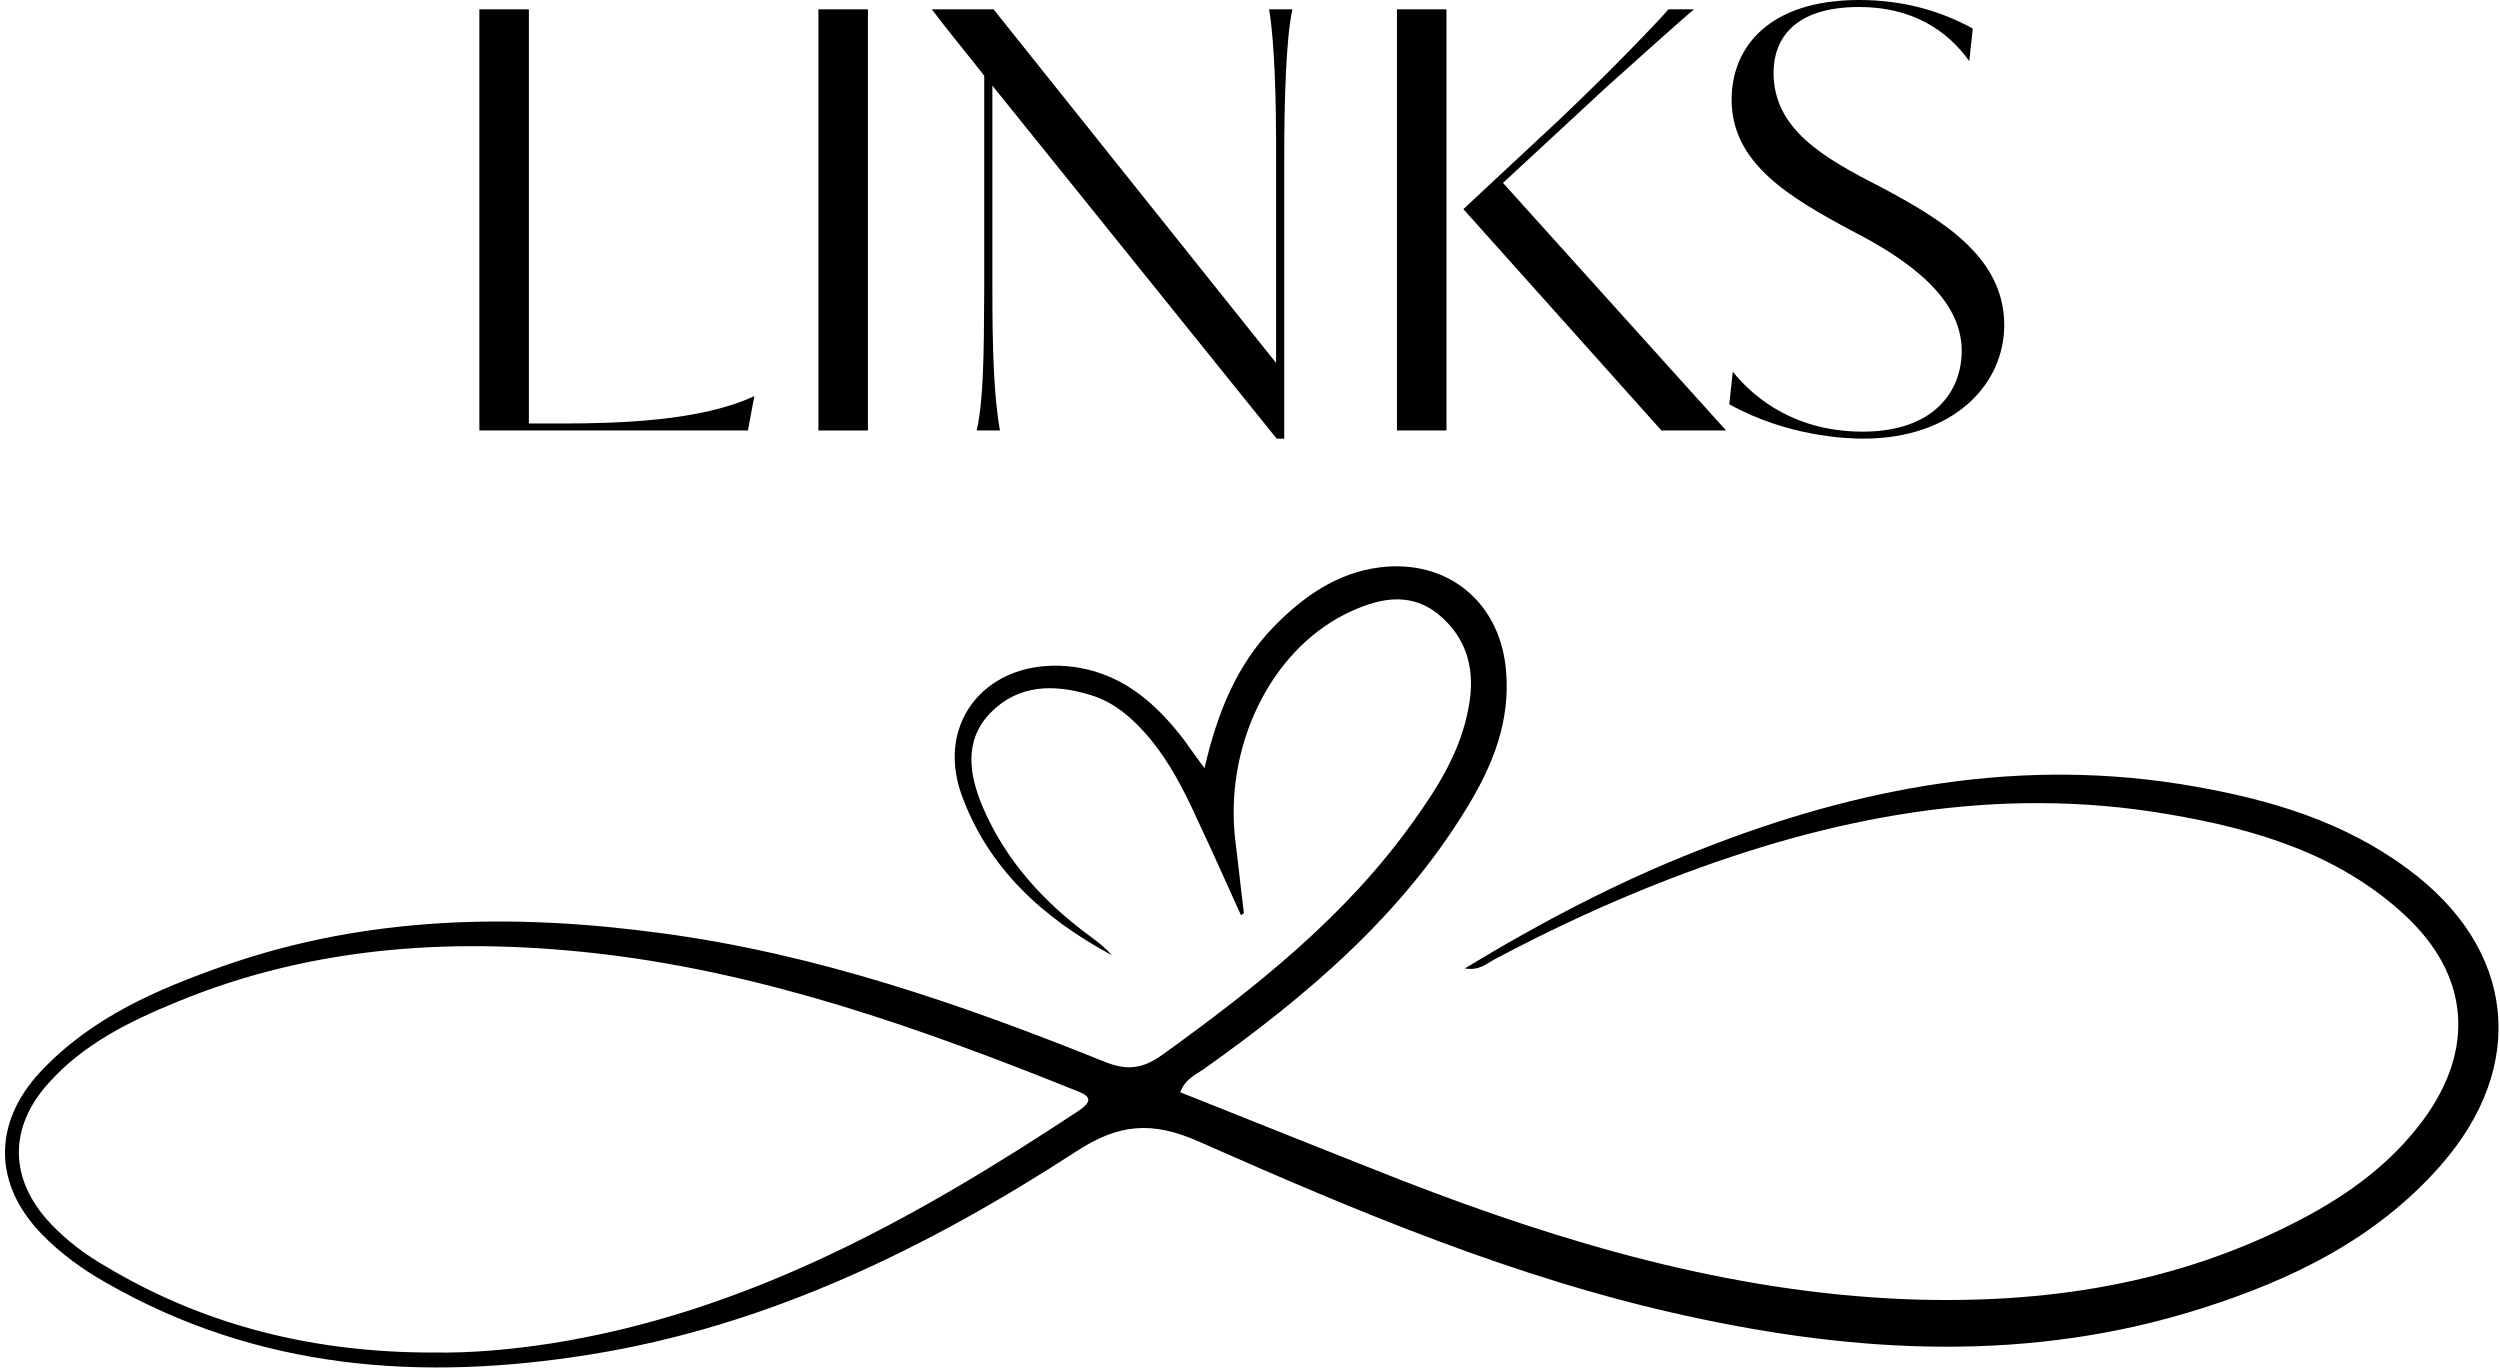 <svg xmlns="http://www.w3.org/2000/svg" width="412" height="226" viewBox="0 0 412 226" fill="none"><path d="M204.5 150.8C202.1 145.5 199.7 140.1 197.2 134.8C195.1 130.2 192.8 125.7 189.5 121.7C186.8 118.5 183.7 115.7 179.6 114.5C173.6 112.7 167.8 112.8 163.2 117.5C158.7 122.2 159.8 127.9 162 133.1C165.8 141.9 172.1 148.8 179.8 154.4C181 155.3 182.2 156.2 183.2 157.4C171.9 151.3 162.8 143.1 158.4 130.8C154.2 118.7 162.9 108.6 176 109.8C184.4 110.6 190.2 115.5 195.1 121.9C196.1 123.3 197.1 124.7 198.5 126.6C200.6 117.5 203.8 109.6 209.9 103.3C214.8 98.3 220.3 94.4 227.4 93.5C238.6 92.1 247.3 99.3 248.2 110.6C248.9 118.8 246.1 125.9 242 132.7C231.1 150.8 215.4 164.1 198.5 176.1C197.1 177.1 195.4 177.7 194.5 180C206.8 184.9 219 189.8 231.2 194.6C257.8 204.9 285 212.9 313.8 214.1C336.7 215 358.8 211.7 379.3 200.9C387.1 196.8 394.1 191.7 399.4 184.5C407.9 172.9 407 160.7 396.3 150.8C385.4 140.7 371.6 136.6 357.4 134.2C329 129.3 301.8 134.6 275.3 144.8C265.4 148.6 255.7 153.1 246.3 158.1C245 158.8 243.8 160 241.4 159.6C254.1 151.9 266.7 145.3 280 140.1C306.3 129.7 333.3 124.6 361.6 129.6C374.2 131.8 386.3 135.4 396.8 143.2C414.6 156.3 416.7 175.7 402.1 192.2C391.5 204.2 377.7 210.9 362.9 215.6C334.7 224.6 306.2 223.1 277.7 216.8C249.8 210.7 223.5 199.6 197.5 188.1C189.8 184.7 184.3 185.2 177.3 189.8C152.8 205.7 126.6 218.5 97.4 223.2C69.6 227.7 42.6 225.8 17.5 211.4C13.6 209.2 10 206.6 6.9 203.4C-1.1 195.2 -1.2 185.1 6.6 176.7C15.1 167.6 26 163 37.1 159.1C60.6 150.9 84.7 150.5 109.1 153.8C134.5 157.2 158.5 165.5 182.1 175C185.8 176.5 188.4 176.1 191.6 173.8C207 162.7 221.8 151 232.9 135.4C237 129.7 240.7 123.8 242 116.7C243.2 110.6 241.9 105.2 237 101.2C232.1 97.3 226.8 98.7 221.7 101.2C209.2 107.5 201.7 123.2 203.6 138.7C204.1 142.6 204.5 146.6 205 150.5C204.9 150.6 204.7 150.7 204.5 150.8ZM71.3 222.9C77.8 223 84.3 222.4 90.8 221.4C123.1 216.3 150.9 200.8 177.7 183.1C180.7 181.1 179.1 180.4 177 179.6C152.1 169.6 126.8 160.6 99.9 157.3C75.7 154.4 52 155.7 29.2 165.1C21.4 168.3 13.8 172 8 178.5C1.4 185.8 1.5 194.3 8.2 201.5C10.9 204.4 14.1 206.8 17.6 208.8C34.2 218.7 52.2 222.9 71.3 222.9Z" fill="black"></path><path d="M330.298 53.568C330.298 63.456 321.85 72.288 307.066 72.288C304.186 72.288 294.49 71.904 284.986 66.624L285.562 61.248C289.402 66.048 296.314 71.136 306.97 71.136C318.586 71.136 323.29 64.608 323.29 57.792C323.29 49.248 314.746 42.912 305.146 38.016C294.778 32.448 285.37 26.88 285.37 16.416C285.37 7.872 291.418 0 306.394 0C314.074 0 320.218 2.016 325.114 4.704L324.538 10.08C320.986 5.088 315.226 1.152 306.394 1.152C295.45 1.152 292.282 6.624 292.282 12C292.282 21.312 300.538 26.016 309.946 30.816C319.834 36.096 330.298 42.24 330.298 53.568Z" fill="black"></path><path d="M238.379 1.536V70.944H230.219V1.536H238.379ZM264.587 14.496L247.691 30.144L284.459 70.944H273.803L241.163 34.464L256.811 19.872C265.355 11.808 273.611 3.168 274.955 1.536H279.179C277.739 2.688 267.563 11.808 264.587 14.496Z" fill="black"></path><path d="M210.297 23.04C210.297 17.76 210.105 7.008 209.145 1.536H212.985C211.929 6.336 211.641 16.896 211.641 25.92V72.288H210.393L163.545 14.112V47.424C163.545 56.928 163.737 65.088 164.793 70.944H160.953C162.393 64.992 162.105 51.936 162.201 47.424V12.48C159.513 9.024 156.153 4.992 153.561 1.536H163.737L210.297 59.808V23.04Z" fill="black"></path><path d="M143.035 1.536V70.944H134.875V1.536H143.035Z" fill="black"></path><path d="M87.16 69.792H92.536C101.848 69.792 115.48 69.408 124.312 65.28L123.256 70.944H79V1.536H87.16V69.792Z" fill="black"></path></svg>
